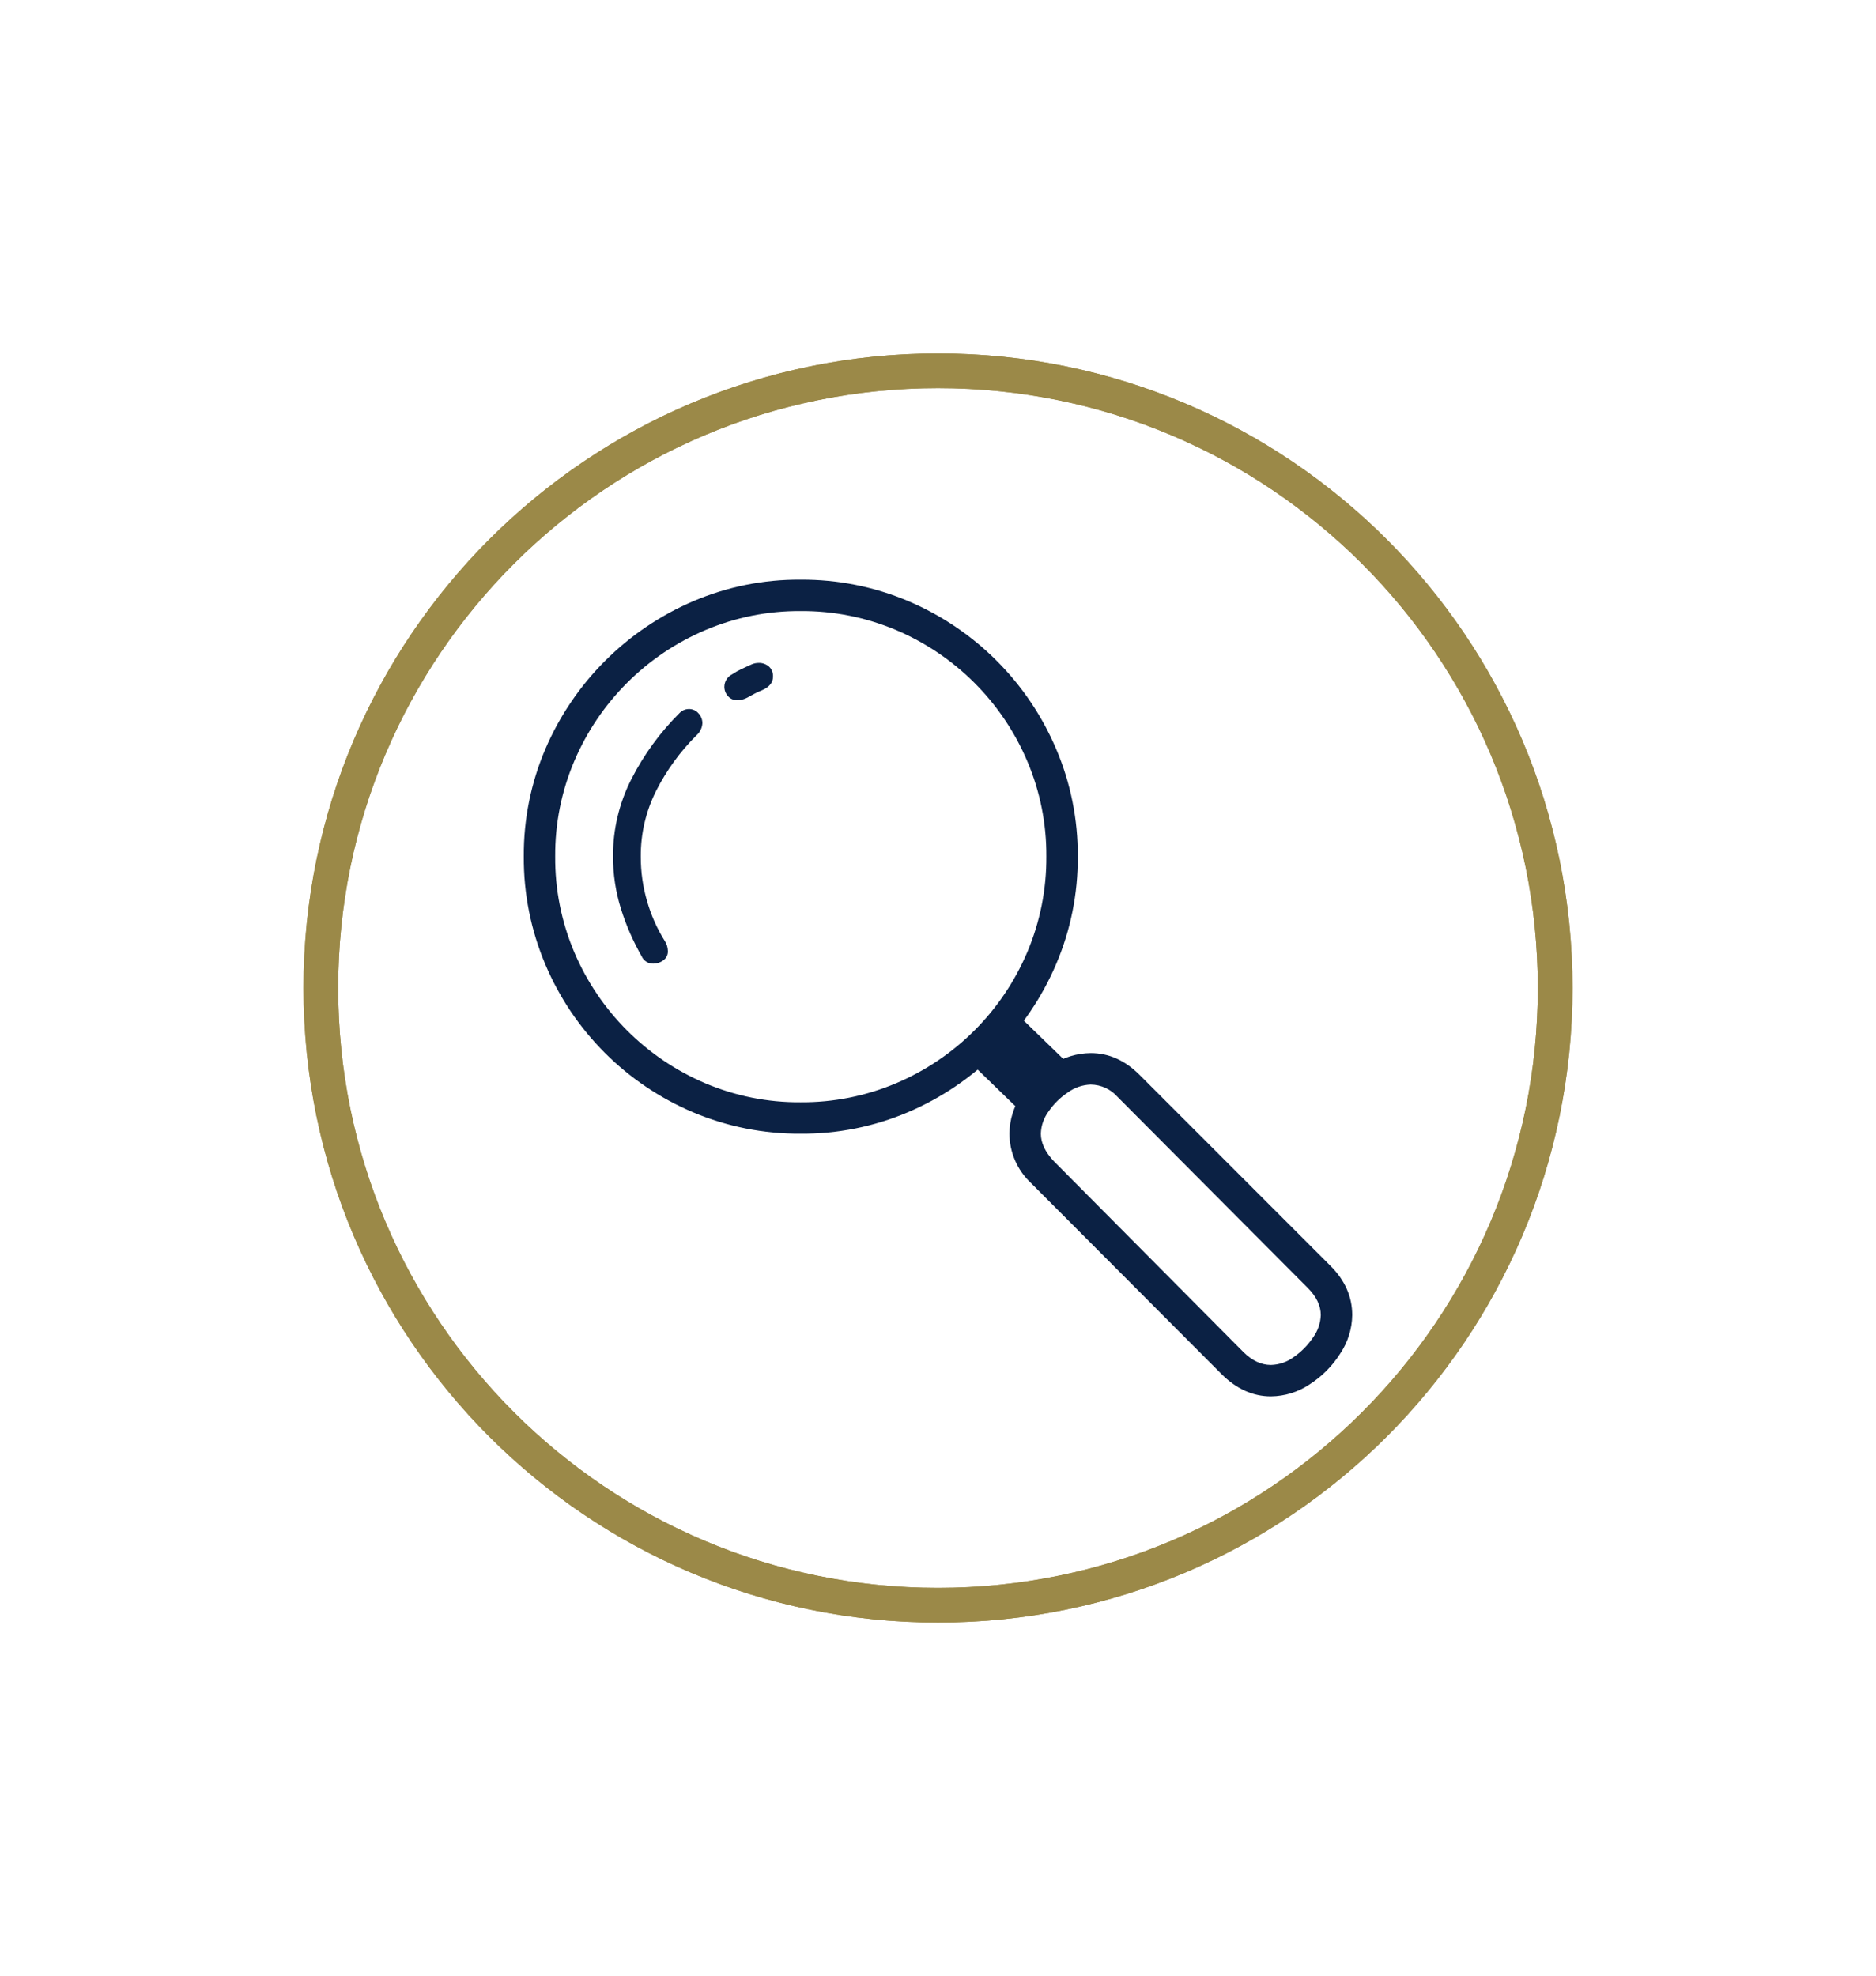 <svg viewBox="0 0 1184 1247.407" height="1247px" width="1184px" xmlns:xlink="http://www.w3.org/1999/xlink" xmlns="http://www.w3.org/2000/svg">
    <g id="e01aa537-1b33-4b17-b76f-81a97e979813">
<g style="">
		<g id="e01aa537-1b33-4b17-b76f-81a97e979813-child-0">
<path stroke-linecap="round" d="M202.37,623.703c0,-215.187 174.443,-389.63 389.63,-389.63c215.187,0 389.63,174.443 389.63,389.63c0,215.187 -174.443,389.63 -389.63,389.63c-215.187,0 -389.63,-174.443 -389.63,-389.63z" style="stroke: rgb(155,137,72); stroke-width: 21.9; stroke-dasharray: none; stroke-linecap: round; stroke-dashoffset: 0; stroke-linejoin: miter; stroke-miterlimit: 10; fill: none; fill-rule: nonzero; opacity: 1;"></path>
</g>
</g>
</g>
<g id="df207ef1-c756-4d11-b9a2-af229207faad">
<g style="">
		<g id="df207ef1-c756-4d11-b9a2-af229207faad-child-0">
<path stroke-linecap="round" d="M202.37,623.703c0,-215.187 174.443,-389.63 389.63,-389.63c215.187,0 389.63,174.443 389.63,389.63c0,215.187 -174.443,389.63 -389.63,389.63c-215.187,0 -389.63,-174.443 -389.63,-389.63z" style="stroke: rgb(155,137,72); stroke-width: 21.9; stroke-dasharray: none; stroke-linecap: round; stroke-dashoffset: 0; stroke-linejoin: miter; stroke-miterlimit: 10; fill: none; fill-rule: nonzero; opacity: 1;"></path>
</g>
</g>
</g>
<g id="9a6cf7b6-88ff-4deb-90dc-c30511242762">
<g style="">
		<g id="Layer_1-2">
<path stroke-linecap="round" d="M 76.84 153.80 C 66.59 153.87 56.44 151.85 47.00 147.86 C 28.52 140.04 13.82 125.34 6.00 106.86 C 1.98 97.37 -0.07 87.15 0.00 76.84 C -0.07 66.59 1.97 56.43 6.00 47.00 C 13.90 28.58 28.58 13.90 47.00 6.00 C 56.43 1.97 66.59 -0.08 76.84 0.00 C 87.10 -0.07 97.26 1.95 106.71 5.94 C 125.21 13.78 139.95 28.50 147.80 47.00 C 151.83 56.44 153.87 66.60 153.80 76.86 C 153.87 87.12 151.83 97.29 147.80 106.73 C 139.92 125.22 125.20 139.94 106.71 147.82 C 97.27 151.84 87.10 153.88 76.84 153.80 Z M 76.84 145.08 C 85.96 145.15 94.99 143.35 103.39 139.79 C 119.78 132.84 132.84 119.78 139.79 103.39 C 143.34 94.99 145.14 85.96 145.08 76.84 C 145.14 67.76 143.34 58.77 139.79 50.41 C 132.84 34.01 119.79 20.96 103.39 14.00 C 94.99 10.45 85.96 8.65 76.84 8.72 C 67.76 8.66 58.77 10.45 50.41 14.00 C 34.01 20.95 20.95 34.01 14.00 50.41 C 10.45 58.77 8.66 67.76 8.72 76.84 C 8.65 85.96 10.45 94.99 14.00 103.39 C 20.95 119.77 33.98 132.81 50.35 139.79 C 58.72 143.35 67.74 145.15 76.84 145.08 Z M 32.84 104.75 C 30.39 100.49 28.41 95.98 26.95 91.29 C 25.50 86.61 24.76 81.74 24.77 76.84 C 24.73 69.36 26.49 61.98 29.90 55.32 C 33.36 48.54 37.87 42.36 43.27 37.00 C 43.96 36.29 44.90 35.90 45.89 35.91 C 46.89 35.90 47.85 36.34 48.50 37.11 C 49.20 37.84 49.59 38.82 49.59 39.84 C 49.52 41.11 48.95 42.31 48.00 43.16 C 43.47 47.65 39.69 52.84 36.79 58.53 C 33.92 64.20 32.44 70.48 32.48 76.84 C 32.46 81.10 33.07 85.34 34.28 89.43 C 35.39 93.25 37.02 96.91 39.13 100.28 C 39.68 101.12 39.98 102.10 40.00 103.11 C 40.04 104.12 39.57 105.08 38.75 105.67 C 37.95 106.28 36.97 106.60 35.97 106.60 C 34.65 106.64 33.42 105.92 32.81 104.75 Z M 59.30 33.46 C 58.30 33.50 57.33 33.08 56.68 32.32 C 56.04 31.62 55.69 30.71 55.68 29.76 C 55.69 28.28 56.53 26.93 57.86 26.27 C 58.69 25.71 59.56 25.22 60.47 24.80 L 63.20 23.54 C 63.85 23.25 64.56 23.10 65.27 23.11 C 66.29 23.09 67.28 23.45 68.05 24.11 C 68.84 24.83 69.26 25.87 69.19 26.94 Q 69.19 29.34 66.25 30.65 C 65.52 30.94 64.80 31.27 64.07 31.65 C 63.34 32.03 62.69 32.38 62.07 32.74 C 61.22 33.20 60.27 33.45 59.30 33.46 Z M 139.74 149.33 L 123.00 133.09 L 136.00 119.68 L 152.82 136.00 Z M 207.43 226.72 Q 199.90 226.72 193.69 220.51 L 140.83 167.51 C 137.02 163.96 134.85 158.99 134.83 153.78 C 134.86 149.97 136.02 146.25 138.16 143.10 C 140.34 139.71 143.24 136.84 146.66 134.70 C 149.85 132.60 153.58 131.46 157.40 131.43 Q 164.91 131.43 170.91 137.43 L 224.00 190.53 Q 230.00 196.53 230.00 204.16 C 229.95 207.97 228.79 211.68 226.67 214.84 C 224.50 218.28 221.60 221.20 218.17 223.39 C 214.99 225.53 211.26 226.68 207.43 226.72 Z M 207.43 218.00 C 209.71 217.94 211.92 217.18 213.75 215.82 C 215.85 214.37 217.66 212.54 219.09 210.42 C 220.43 208.60 221.19 206.42 221.27 204.16 Q 221.27 200.23 217.67 196.63 L 164.81 143.55 C 162.93 141.43 160.24 140.20 157.40 140.17 C 155.14 140.24 152.96 140.98 151.13 142.30 C 149.01 143.69 147.17 145.49 145.73 147.58 C 144.38 149.38 143.62 151.55 143.55 153.80 C 143.55 156.34 144.75 158.89 147.15 161.43 L 199.80 214.43 C 202.19 216.80 204.74 218.00 207.43 218.00 Z" transform="matrix(2.274 0 0 2.274 592 623.703) matrix(1 0 0 1 0 0)  translate(-114.999, -113.359)" style="stroke: rgb(193,193,193); stroke-width: 0; stroke-dasharray: none; stroke-linecap: butt; stroke-dashoffset: 0; stroke-linejoin: miter; stroke-miterlimit: 4; fill: rgb(11,33,68); fill-rule: nonzero; opacity: 1;"></path>
</g>
</g>
</g>

  </svg>